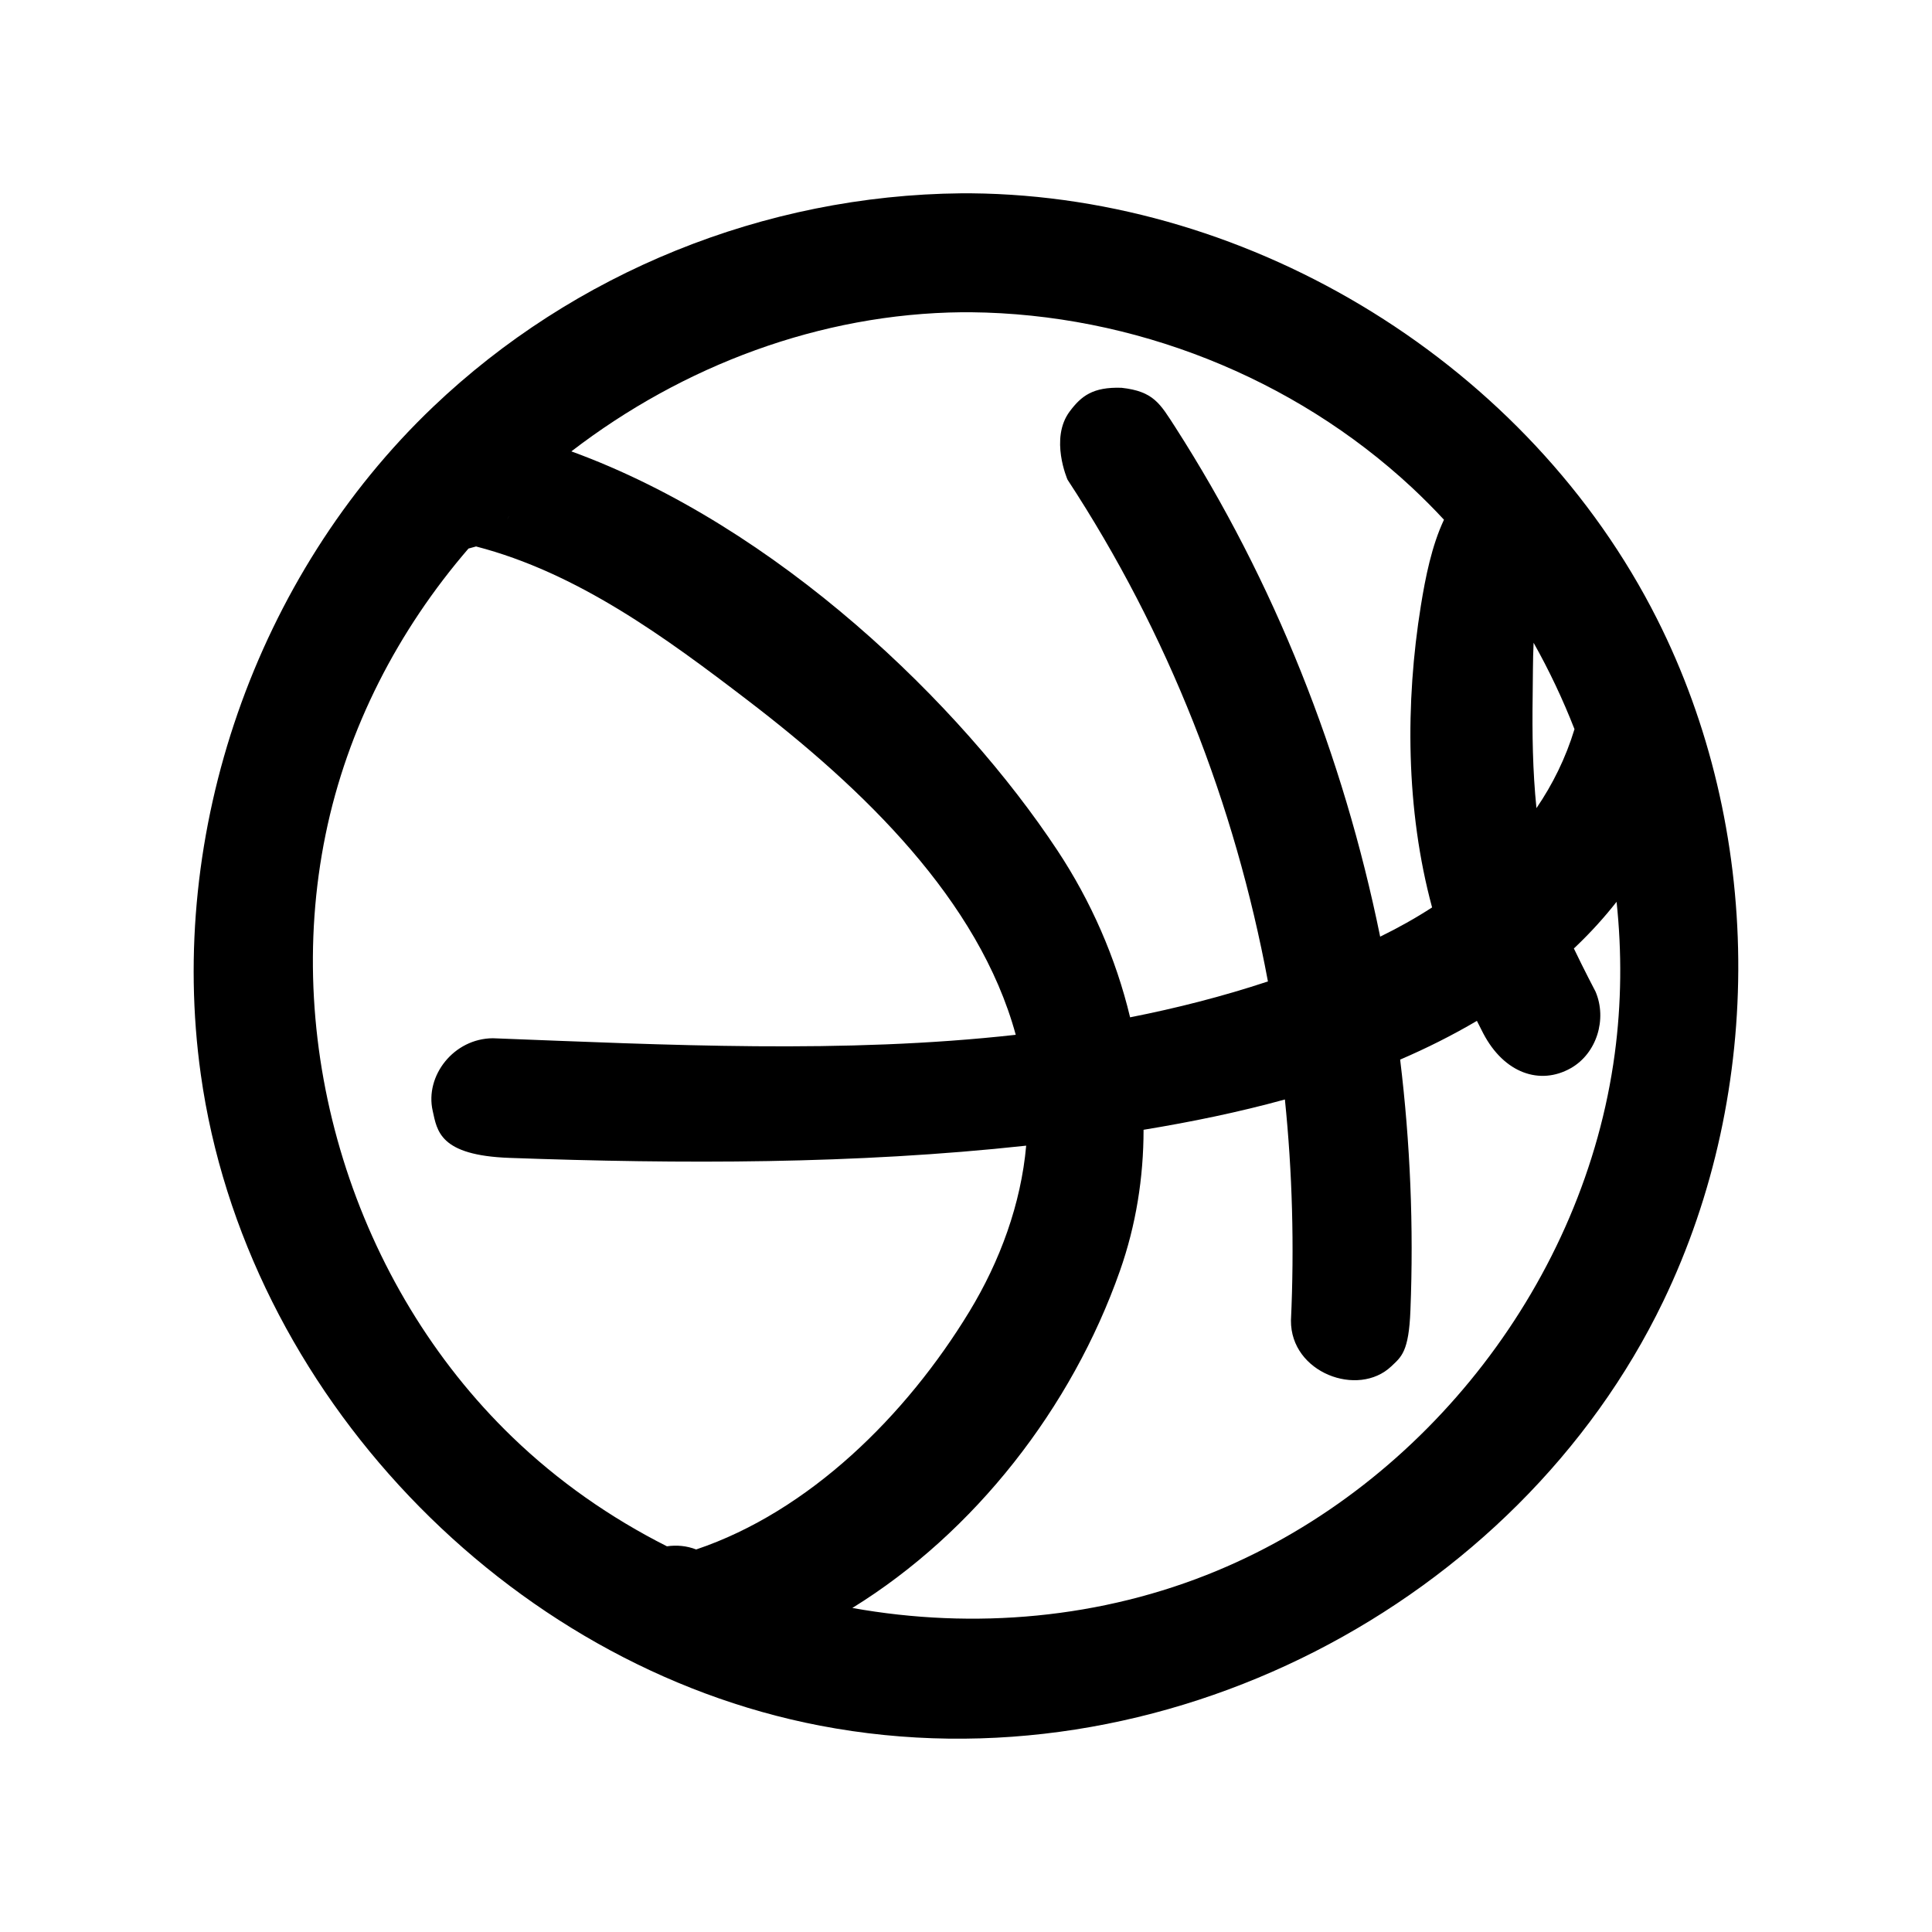 <?xml version="1.0" encoding="UTF-8"?>
<!-- Uploaded to: SVG Repo, www.svgrepo.com, Generator: SVG Repo Mixer Tools -->
<svg fill="#000000" width="800px" height="800px" version="1.1" viewBox="144 144 512 512" xmlns="http://www.w3.org/2000/svg">
 <path d="m401.43 195.23c75.004 0.707 147.84 45.703 181.67 112.73 28.148 55.75 28.781 124.68 1.652 180.95-38.621 80.09-132.89 129.76-223.41 112.41-83.223-15.965-152.36-88.527-164.13-172.59-9.004-64.25 14.594-132.12 61.559-176.9 37.266-35.535 87.68-56.098 140.01-56.602h2.644zm170.98 187.76c-3.305 4.203-6.926 8.188-10.816 11.887-0.172 0.156-0.332 0.316-0.504 0.473 2.629 5.512 5.746 11.445 5.746 11.445 3.102 7.289 0.316 16.375-6.551 20.277-8.156 4.613-17.68 1.371-23.223-9.242-0.566-1.102-1.117-2.188-1.668-3.289-6.519 3.84-13.32 7.242-20.34 10.266 2.676 22.012 3.606 44.258 2.723 66.441-0.426 11.066-2.426 12.328-5.07 14.848-8.801 8.344-26.703 1.715-26.59-12.156 0.898-19.602 0.379-39.188-1.605-58.566-12.234 3.371-24.812 5.953-37.457 8.031 0 12.641-2 25.27-6.266 37.391-12.754 36.258-38.477 69.305-70.91 89.332 32.211 5.777 66.062 2.867 96.684-9.887 55.641-23.145 97.359-77.129 105.36-136.97 1.793-13.352 1.906-26.891 0.488-40.273zm-304.25-93.629c-18.625 21.602-32.102 47.547-37.879 75.809-11.684 56.992 7.621 119.28 49.5 159.68 12.105 11.684 25.992 21.379 40.965 28.938 2.566-0.379 5.242-0.141 7.746 0.836 29.945-10.078 55.641-35.473 72.406-63.055 8.125-13.367 13.68-28.527 15.051-43.957-45.375 4.93-91.379 4.879-136.91 3.242-18.625-0.66-19.191-7.211-20.371-12.469-2.109-9.273 5.559-19.176 15.965-19.238 46.242 1.777 93 4.172 138.55-0.914-9.777-35.77-40.477-65.258-70.926-88.559-22.043-16.879-45.297-33.914-72.094-40.855l-2 0.551zm258.5-7.637c-2.723-2.945-5.559-5.777-8.484-8.516-31.395-29.223-73.855-46.051-116.95-46.461h-2.25c-37.598 0.363-74.012 14.152-103.56 36.871 54.664 19.918 103.22 67.055 128.8 105.74 8.879 13.414 15.508 28.512 19.27 44.242 12.312-2.426 24.496-5.527 36.527-9.508-8.754-46.934-26.34-92.133-53.105-132.97 0 0-4.816-10.941 0.598-18.121 3.039-4.047 6.109-6.488 13.699-6.234 8.535 0.93 10.234 4.234 14.234 10.406 26.277 40.949 44.539 87.051 54.316 135.05 4.707-2.297 9.336-4.879 13.762-7.746-7.008-25.883-7.117-54.285-2.977-79.949 1.211-7.512 2.867-15.871 6.125-22.797zm23.758 32.621c-0.219 4.566-0.172 9.43-0.25 14.219-0.141 9.824 0 19.805 1.008 29.598 4.297-6.297 7.746-13.258 10.078-20.926-3.07-7.871-6.691-15.523-10.832-22.891zm-272.06-32.59c0.234-0.379 1.055-2 0 0z" fill-rule="evenodd"/>
</svg>